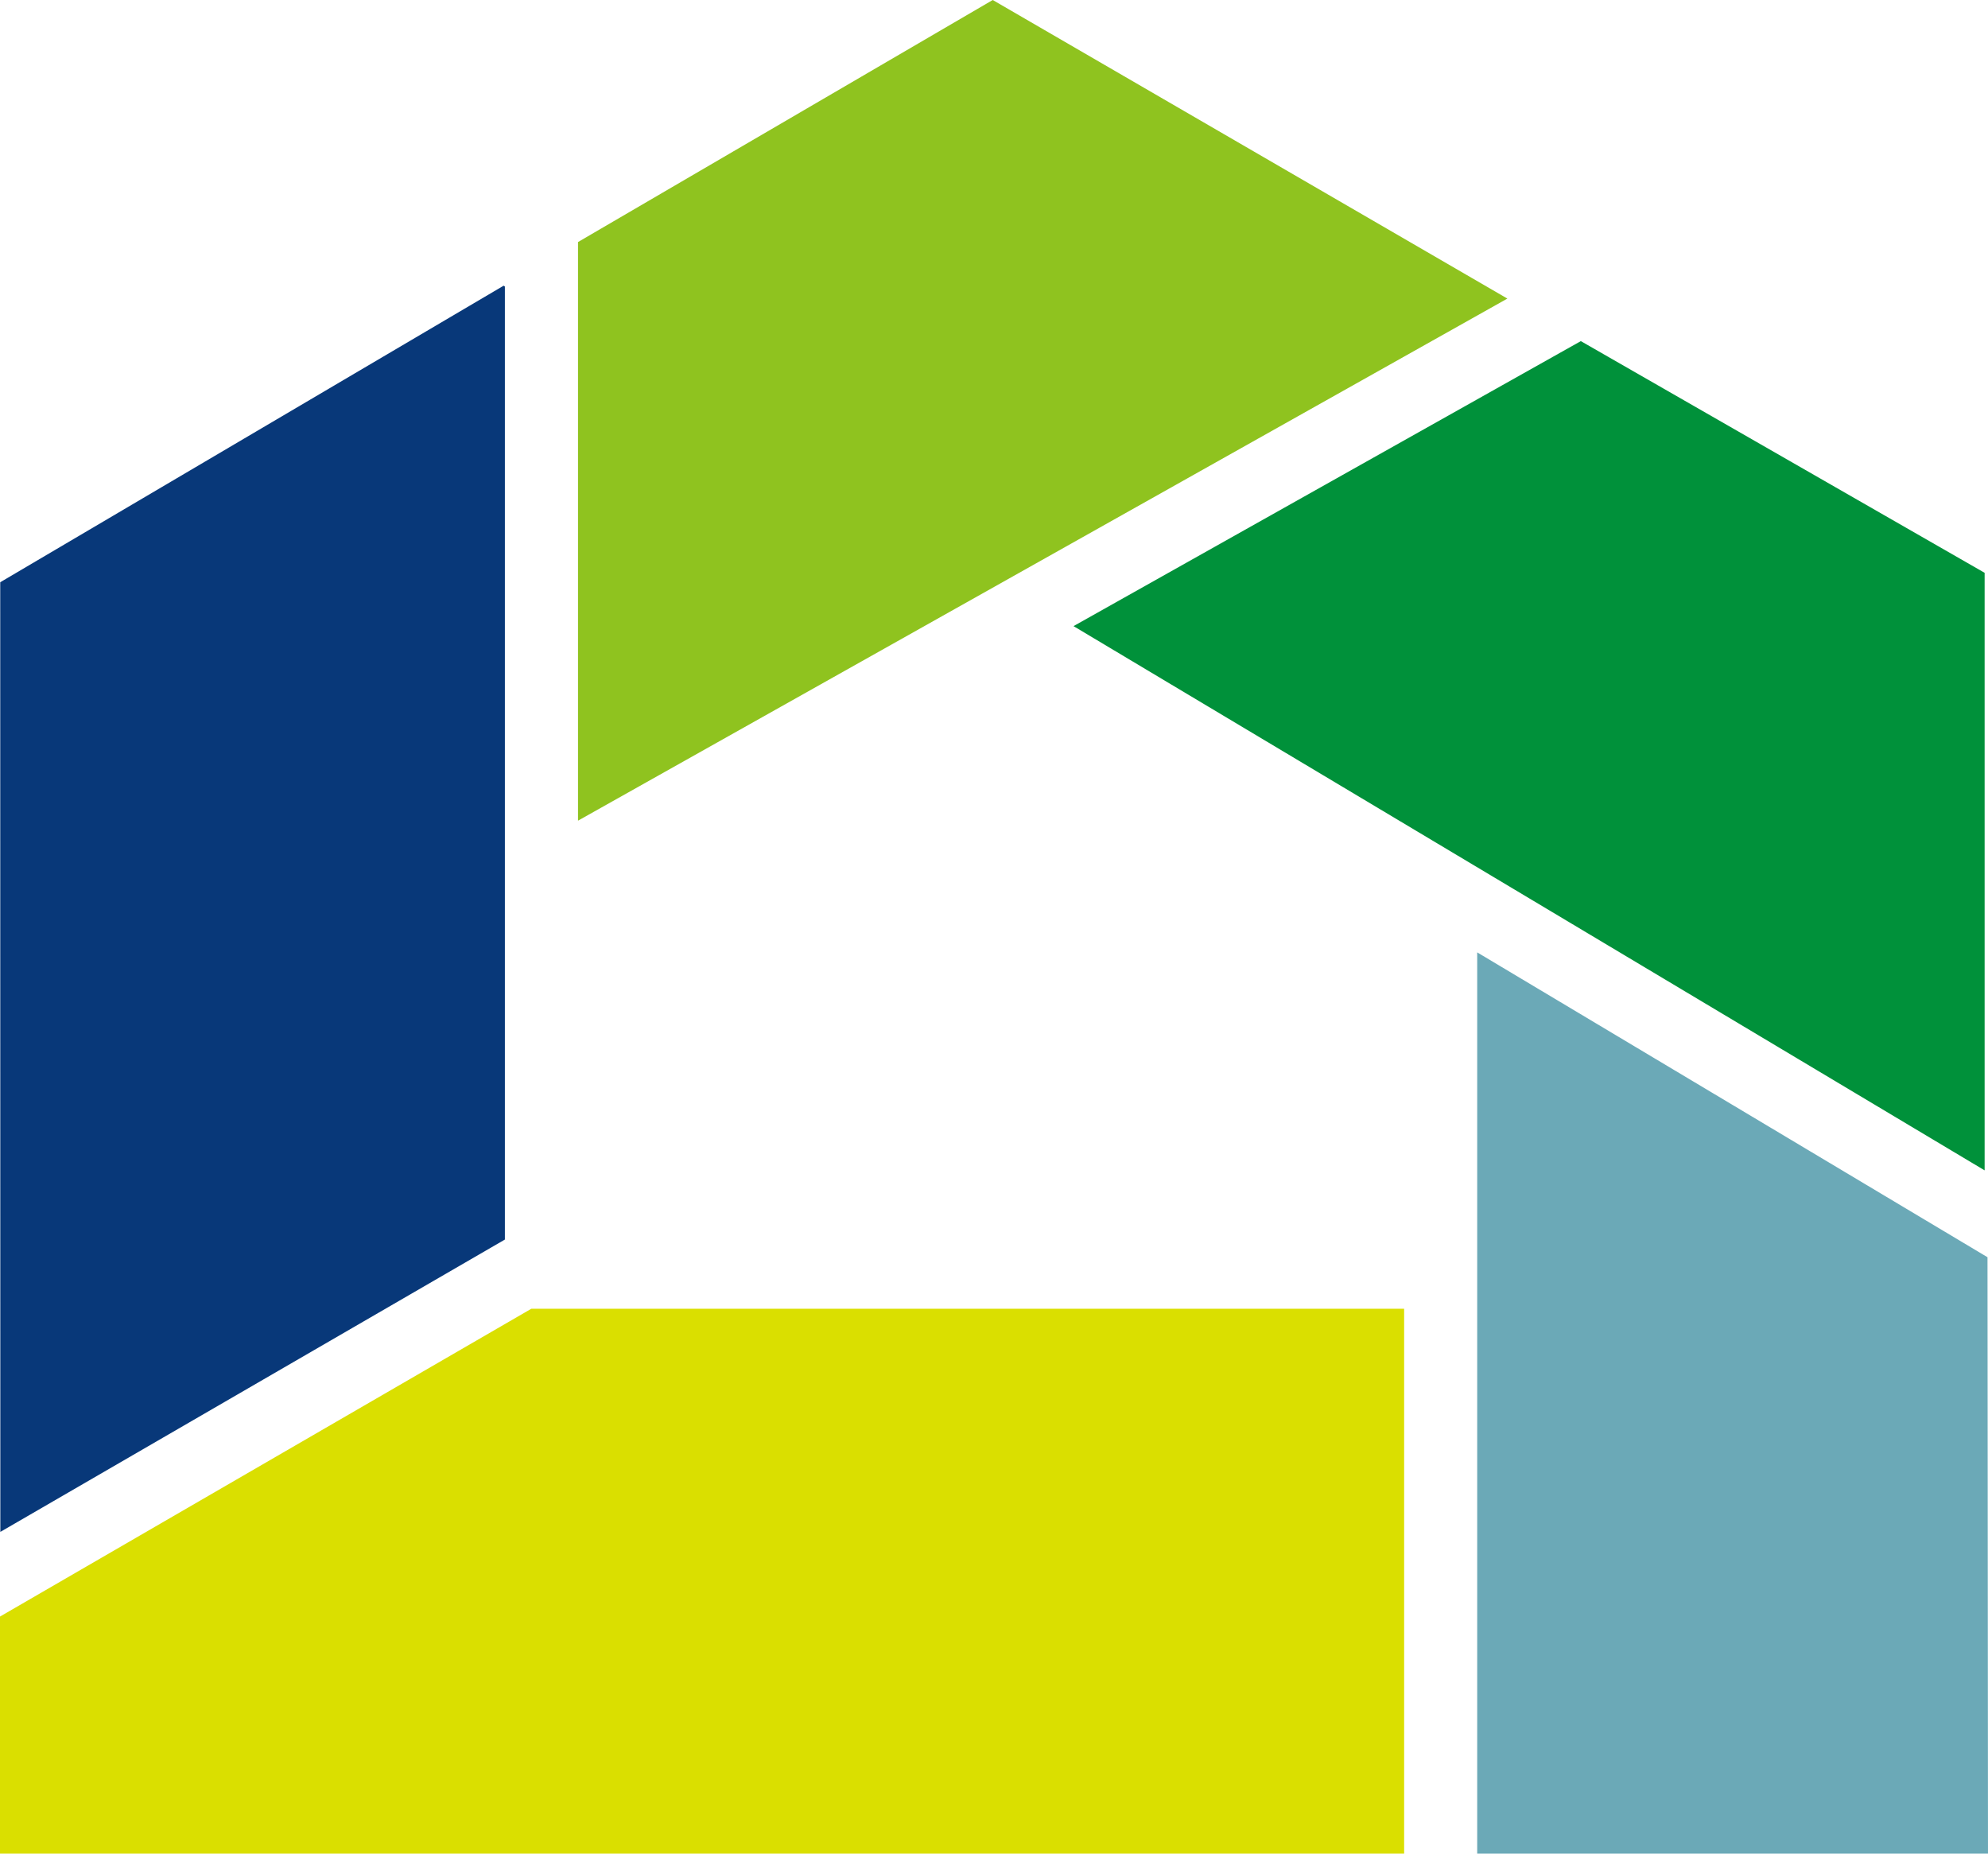 <?xml version="1.0" encoding="UTF-8"?> <svg xmlns="http://www.w3.org/2000/svg" width="156.816" height="146.188" viewBox="0 0 156.816 146.188"><g id="グループ_1484" data-name="グループ 1484" transform="translate(-601.592 -1705.681)"><path id="パス_1476" data-name="パス 1476" d="M121.216,79.11,80.961,55.068v71.078h40.292Z" transform="translate(637.154 1725.722)" fill="#6ba9b7"></path><path id="パス_1477" data-name="パス 1477" d="M112.66,42.474,72.643,64.951l71.869,42.922V60.747Z" transform="translate(613.63 1690.109)" fill="#00913a"></path><path id="パス_1478" data-name="パス 1478" d="M95.144,35.446,62.431,54.535v45.633l73.278-41.157.031-.017Z" transform="translate(584.756 1670.235)" fill="#8fc31f"></path><path id="パス_1479" data-name="パス 1479" d="M90.234,41.332,50.76,64.581l-.235.139.008,74.894,39.8-23.056V41.393Z" transform="translate(551.085 1686.88)" fill="#083879"></path><path id="パス_1480" data-name="パス 1480" d="M50.519,86.686v18.7H161.28V62.411H92.429Z" transform="translate(551.072 1746.485)" fill="#dadf00"></path></g></svg> 